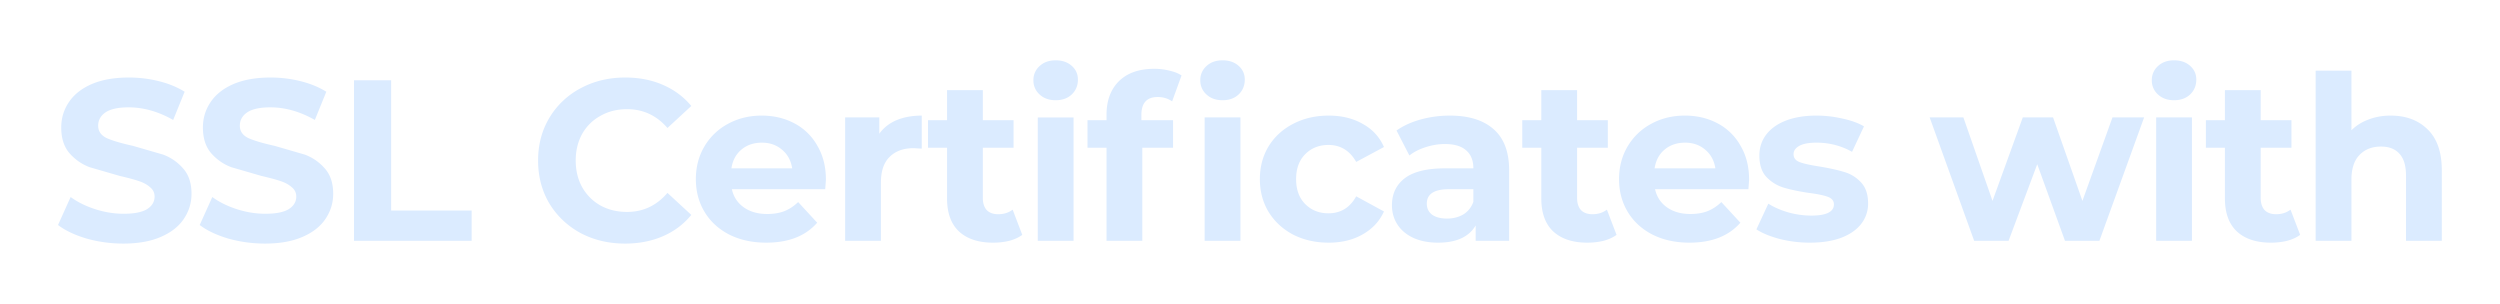 <svg xmlns="http://www.w3.org/2000/svg" width="436" height="53" fill="none" xmlns:v="https://vecta.io/nano"><g filter="url(#A)"><path d="M21.52 38.48c-2.213 0-4.36-.293-6.44-.88-2.053-.613-3.707-1.4-4.96-2.36l2.2-4.88c1.2.88 2.627 1.587 4.28 2.12s3.307.8 4.96.8c1.84 0 3.2-.267 4.08-.8.88-.56 1.32-1.293 1.32-2.2 0-.667-.267-1.213-.8-1.64-.507-.453-1.173-.813-2-1.08-.8-.267-1.893-.56-3.28-.88l-5.24-1.52c-1.36-.507-2.533-1.32-3.52-2.44-.96-1.12-1.44-2.613-1.44-4.48 0-1.627.44-3.093 1.32-4.4.88-1.333 2.2-2.387 3.96-3.16 1.787-.773 3.96-1.16 6.52-1.16 1.787 0 3.533.213 5.24.64s3.2 1.04 4.48 1.84l-2 4.92c-2.587-1.467-5.173-2.2-7.76-2.2-1.813 0-3.16.293-4.04.88-.853.587-1.28 1.36-1.28 2.32s.493 1.68 1.48 2.16c1.013.453 2.547.907 4.6 1.36l5.24 1.52a8.52 8.52 0 0 1 3.48 2.4c.987 1.093 1.48 2.573 1.48 4.44 0 1.6-.453 3.067-1.36 4.4-.88 1.307-2.213 2.347-4 3.12s-3.96 1.16-6.52 1.16zm24.708 0c-2.213 0-4.36-.293-6.44-.88-2.053-.613-3.707-1.4-4.96-2.36l2.2-4.88c1.2.88 2.627 1.587 4.28 2.12s3.307.8 4.96.8c1.84 0 3.2-.267 4.08-.8.88-.56 1.32-1.293 1.32-2.2 0-.667-.267-1.213-.8-1.64-.507-.453-1.173-.813-2-1.08-.8-.267-1.893-.56-3.28-.88l-5.24-1.52c-1.36-.507-2.533-1.32-3.52-2.44-.96-1.12-1.44-2.613-1.44-4.48 0-1.627.44-3.093 1.32-4.4.88-1.333 2.2-2.387 3.96-3.16 1.787-.773 3.96-1.16 6.52-1.16 1.787 0 3.533.213 5.24.64s3.2 1.04 4.48 1.84l-2 4.92c-2.587-1.467-5.173-2.2-7.76-2.2-1.813 0-3.16.293-4.04.88-.853.587-1.28 1.36-1.28 2.32s.493 1.68 1.48 2.16c1.013.453 2.547.907 4.6 1.36l5.24 1.52a8.52 8.52 0 0 1 3.48 2.4c.987 1.093 1.48 2.573 1.48 4.44 0 1.6-.453 3.067-1.36 4.4-.88 1.307-2.213 2.347-4 3.12s-3.96 1.16-6.52 1.16zM61.736 10h6.48v22.72h14.04V38h-20.52V10zm47.268 28.48c-2.853 0-5.44-.613-7.76-1.84-2.293-1.253-4.106-2.973-5.44-5.16-1.307-2.213-1.96-4.707-1.96-7.48s.653-5.253 1.96-7.44a13.87 13.87 0 0 1 5.44-5.16c2.32-1.253 4.92-1.88 7.8-1.88 2.427 0 4.614.427 6.56 1.28 1.974.853 3.627 2.08 4.96 3.68l-4.16 3.84c-1.893-2.187-4.24-3.28-7.04-3.28-1.733 0-3.28.387-4.64 1.16-1.36.747-2.426 1.8-3.2 3.16-.746 1.36-1.12 2.907-1.12 4.64s.374 3.28 1.12 4.64c.774 1.36 1.84 2.427 3.2 3.2 1.36.747 2.907 1.12 4.64 1.12 2.8 0 5.147-1.107 7.04-3.32l4.16 3.84c-1.333 1.627-2.986 2.867-4.96 3.72s-4.173 1.28-6.6 1.28zm35.034-11.16c0 .08-.04.64-.12 1.68h-16.28c.293 1.333.987 2.387 2.08 3.16s2.453 1.16 4.08 1.16c1.12 0 2.107-.16 2.96-.48.88-.347 1.693-.88 2.44-1.6l3.32 3.6c-2.027 2.32-4.987 3.48-8.88 3.48-2.427 0-4.573-.467-6.44-1.4-1.867-.96-3.307-2.28-4.32-3.96s-1.52-3.587-1.52-5.72c0-2.107.493-4 1.48-5.68a10.5 10.5 0 0 1 4.12-3.96c1.76-.96 3.72-1.44 5.88-1.44 2.107 0 4.013.453 5.72 1.36a9.76 9.76 0 0 1 4 3.92c.987 1.68 1.48 3.64 1.48 5.88zm-11.16-6.44c-1.413 0-2.6.4-3.56 1.2s-1.547 1.893-1.76 3.28h10.6c-.213-1.36-.8-2.44-1.76-3.24-.96-.827-2.133-1.24-3.52-1.24zm20.474-1.56c.747-1.04 1.747-1.827 3-2.36 1.28-.533 2.747-.8 4.4-.8v5.76l-1.4-.08c-1.786 0-3.186.507-4.2 1.52-1.013.987-1.52 2.48-1.52 4.48V38h-6.24V16.48h5.96v2.84zm24.933 17.64c-.613.453-1.373.8-2.28 1.04-.88.213-1.813.32-2.8.32-2.56 0-4.547-.653-5.96-1.96-1.387-1.307-2.08-3.227-2.08-5.76v-8.84h-3.32v-4.8h3.32v-5.24h6.24v5.24h5.36v4.8h-5.36v8.76c0 .907.227 1.613.68 2.12.48.48 1.147.72 2 .72.987 0 1.827-.267 2.52-.8l1.68 4.4zm2.703-20.48h6.24V38h-6.24V16.48zm3.12-3c-1.147 0-2.08-.333-2.8-1a3.24 3.24 0 0 1-1.08-2.48 3.24 3.24 0 0 1 1.08-2.48c.72-.667 1.653-1 2.8-1s2.08.32 2.8.96 1.08 1.44 1.08 2.4c0 1.04-.36 1.907-1.08 2.6-.72.667-1.654 1-2.8 1zm14.951 3.48h5.52v4.8h-5.36V38h-6.24V21.76h-3.32v-4.8h3.32V16c0-2.453.72-4.4 2.16-5.84 1.467-1.44 3.52-2.16 6.16-2.16.933 0 1.813.107 2.64.32.853.187 1.56.467 2.12.84l-1.64 4.52c-.72-.507-1.56-.76-2.52-.76-1.893 0-2.84 1.04-2.84 3.12v.92zm11.032-.48h6.24V38h-6.24V16.48zm3.12-3c-1.147 0-2.08-.333-2.8-1a3.24 3.24 0 0 1-1.08-2.48 3.24 3.24 0 0 1 1.08-2.48c.72-.667 1.653-1 2.8-1s2.08.32 2.8.96 1.08 1.44 1.08 2.4c0 1.04-.36 1.907-1.08 2.6-.72.667-1.653 1-2.8 1zm18.511 24.84c-2.293 0-4.36-.467-6.2-1.4-1.813-.96-3.24-2.28-4.28-3.96-1.013-1.68-1.52-3.587-1.52-5.72s.507-4.04 1.52-5.72c1.04-1.68 2.467-2.987 4.28-3.92 1.84-.96 3.907-1.44 6.2-1.44 2.267 0 4.24.48 5.92 1.44 1.707.933 2.947 2.28 3.72 4.04l-4.84 2.6c-1.12-1.973-2.733-2.96-4.84-2.96-1.626 0-2.973.533-4.04 1.6s-1.6 2.52-1.6 4.36.534 3.293 1.6 4.36 2.414 1.6 4.04 1.6c2.134 0 3.747-.987 4.84-2.96l4.84 2.64c-.773 1.707-2.013 3.04-3.72 4-1.68.96-3.653 1.44-5.92 1.44zm21.113-22.16c3.333 0 5.893.8 7.68 2.4 1.787 1.573 2.68 3.96 2.68 7.16V38h-5.84v-2.68c-1.173 2-3.36 3-6.56 3-1.653 0-3.093-.28-4.32-.84-1.2-.56-2.12-1.333-2.76-2.32s-.96-2.107-.96-3.36c0-2 .747-3.573 2.24-4.72 1.52-1.147 3.853-1.72 7-1.72h4.96c0-1.36-.413-2.4-1.24-3.12-.827-.747-2.067-1.12-3.72-1.12-1.147 0-2.28.187-3.4.56-1.093.347-2.027.827-2.8 1.44l-2.24-4.36c1.173-.827 2.573-1.467 4.2-1.92 1.653-.453 3.347-.68 5.08-.68zm-.48 17.96c1.067 0 2.013-.24 2.84-.72.827-.507 1.413-1.24 1.76-2.2V29h-4.28c-2.56 0-3.84.84-3.84 2.52 0 .8.307 1.44.92 1.92.64.453 1.507.68 2.6.68zm29.568 2.84c-.614.453-1.374.8-2.28 1.04-.88.213-1.814.32-2.8.32-2.56 0-4.547-.653-5.96-1.96-1.387-1.307-2.08-3.227-2.08-5.76v-8.84h-3.32v-4.8h3.32v-5.24h6.24v5.24h5.36v4.8h-5.36v8.76c0 .907.226 1.613.68 2.12.48.48 1.146.72 2 .72.986 0 1.826-.267 2.52-.8l1.68 4.4zm23.118-9.64c0 .08-.04.64-.12 1.68h-16.28c.294 1.333.987 2.387 2.08 3.16s2.454 1.16 4.08 1.16c1.12 0 2.107-.16 2.96-.48.88-.347 1.694-.88 2.44-1.6l3.32 3.6c-2.026 2.32-4.986 3.48-8.88 3.48-2.426 0-4.573-.467-6.44-1.4-1.866-.96-3.306-2.28-4.32-3.96s-1.52-3.587-1.52-5.72c0-2.107.494-4 1.48-5.68 1.014-1.707 2.387-3.027 4.12-3.96 1.76-.96 3.72-1.44 5.88-1.44 2.107 0 4.014.453 5.72 1.36a9.76 9.76 0 0 1 4 3.92c.987 1.68 1.48 3.64 1.48 5.88zm-11.16-6.44c-1.413 0-2.6.4-3.56 1.2s-1.546 1.893-1.76 3.28h10.6c-.213-1.36-.8-2.44-1.76-3.24-.96-.827-2.133-1.24-3.52-1.24zm21.755 17.44c-1.787 0-3.534-.213-5.24-.64-1.707-.453-3.067-1.013-4.08-1.68l2.08-4.48c.96.613 2.12 1.12 3.48 1.52a15.07 15.07 0 0 0 4 .56c2.64 0 3.96-.653 3.96-1.96 0-.613-.36-1.053-1.08-1.32s-1.827-.493-3.32-.68c-1.76-.267-3.214-.573-4.36-.92a6.9 6.9 0 0 1-3-1.84c-.827-.88-1.24-2.133-1.24-3.76 0-1.36.386-2.56 1.16-3.6.8-1.067 1.946-1.893 3.44-2.48 1.52-.587 3.306-.88 5.36-.88 1.52 0 3.026.173 4.52.52 1.52.32 2.773.773 3.76 1.36l-2.08 4.44c-1.894-1.067-3.96-1.6-6.2-1.6-1.334 0-2.334.187-3 .56s-1 .853-1 1.44c0 .667.36 1.133 1.08 1.4s1.866.52 3.44.76c1.76.293 3.2.613 4.32.96 1.12.32 2.093.92 2.92 1.8s1.24 2.107 1.24 3.68a5.68 5.68 0 0 1-1.2 3.56c-.8 1.04-1.974 1.853-3.52 2.44-1.52.56-3.334.84-5.44.84zm58.298-21.84l-7.8 21.52h-6l-4.84-13.36-5 13.36h-6l-7.76-21.52h5.88l5.08 14.56 5.28-14.56h5.28l5.12 14.56 5.24-14.56h5.52zm2.101 0h6.24V38h-6.24V16.48zm3.12-3c-1.147 0-2.08-.333-2.8-1a3.24 3.24 0 0 1-1.08-2.48 3.24 3.24 0 0 1 1.08-2.48c.72-.667 1.653-1 2.8-1s2.08.32 2.8.96 1.08 1.44 1.08 2.4c0 1.04-.36 1.907-1.08 2.6-.72.667-1.654 1-2.8 1zm21.991 23.48c-.613.453-1.373.8-2.28 1.04-.88.213-1.813.32-2.8.32-2.56 0-4.547-.653-5.96-1.96-1.387-1.307-2.08-3.227-2.08-5.76v-8.84h-3.32v-4.8h3.32v-5.24h6.24v5.24h5.36v4.8h-5.36v8.76c0 .907.227 1.613.68 2.12.48.48 1.147.72 2 .72.987 0 1.827-.267 2.52-.8l1.68 4.4zm15.783-20.8c2.666 0 4.813.8 6.44 2.4 1.653 1.6 2.48 3.973 2.48 7.12V38h-6.24V26.64c0-1.707-.374-2.973-1.12-3.8-.747-.853-1.827-1.28-3.24-1.28-1.574 0-2.827.493-3.76 1.48-.934.96-1.4 2.4-1.4 4.32V38h-6.24V8.32h6.24v10.4c.826-.827 1.826-1.453 3-1.88 1.173-.453 2.453-.68 3.84-.68z" fill="#dbebff"/></g><defs><filter id="A" x=".12" y=".52" width="435.729" height="51.96" filterUnits="userSpaceOnUse" color-interpolation-filters="sRGB"><feFlood flood-opacity="0" result="A"/><feColorMatrix in="SourceAlpha" values="0 0 0 0 0 0 0 0 0 0 0 0 0 0 0 0 0 0 127 0" result="B"/><feOffset dy="4"/><feGaussianBlur stdDeviation="5"/><feComposite in2="B" operator="out"/><feColorMatrix values="0 0 0 0 0 0 0 0 0 0 0 0 0 0 0 0 0 0 0.25 0"/><feBlend in2="A"/><feBlend in="SourceGraphic"/></filter></defs></svg>